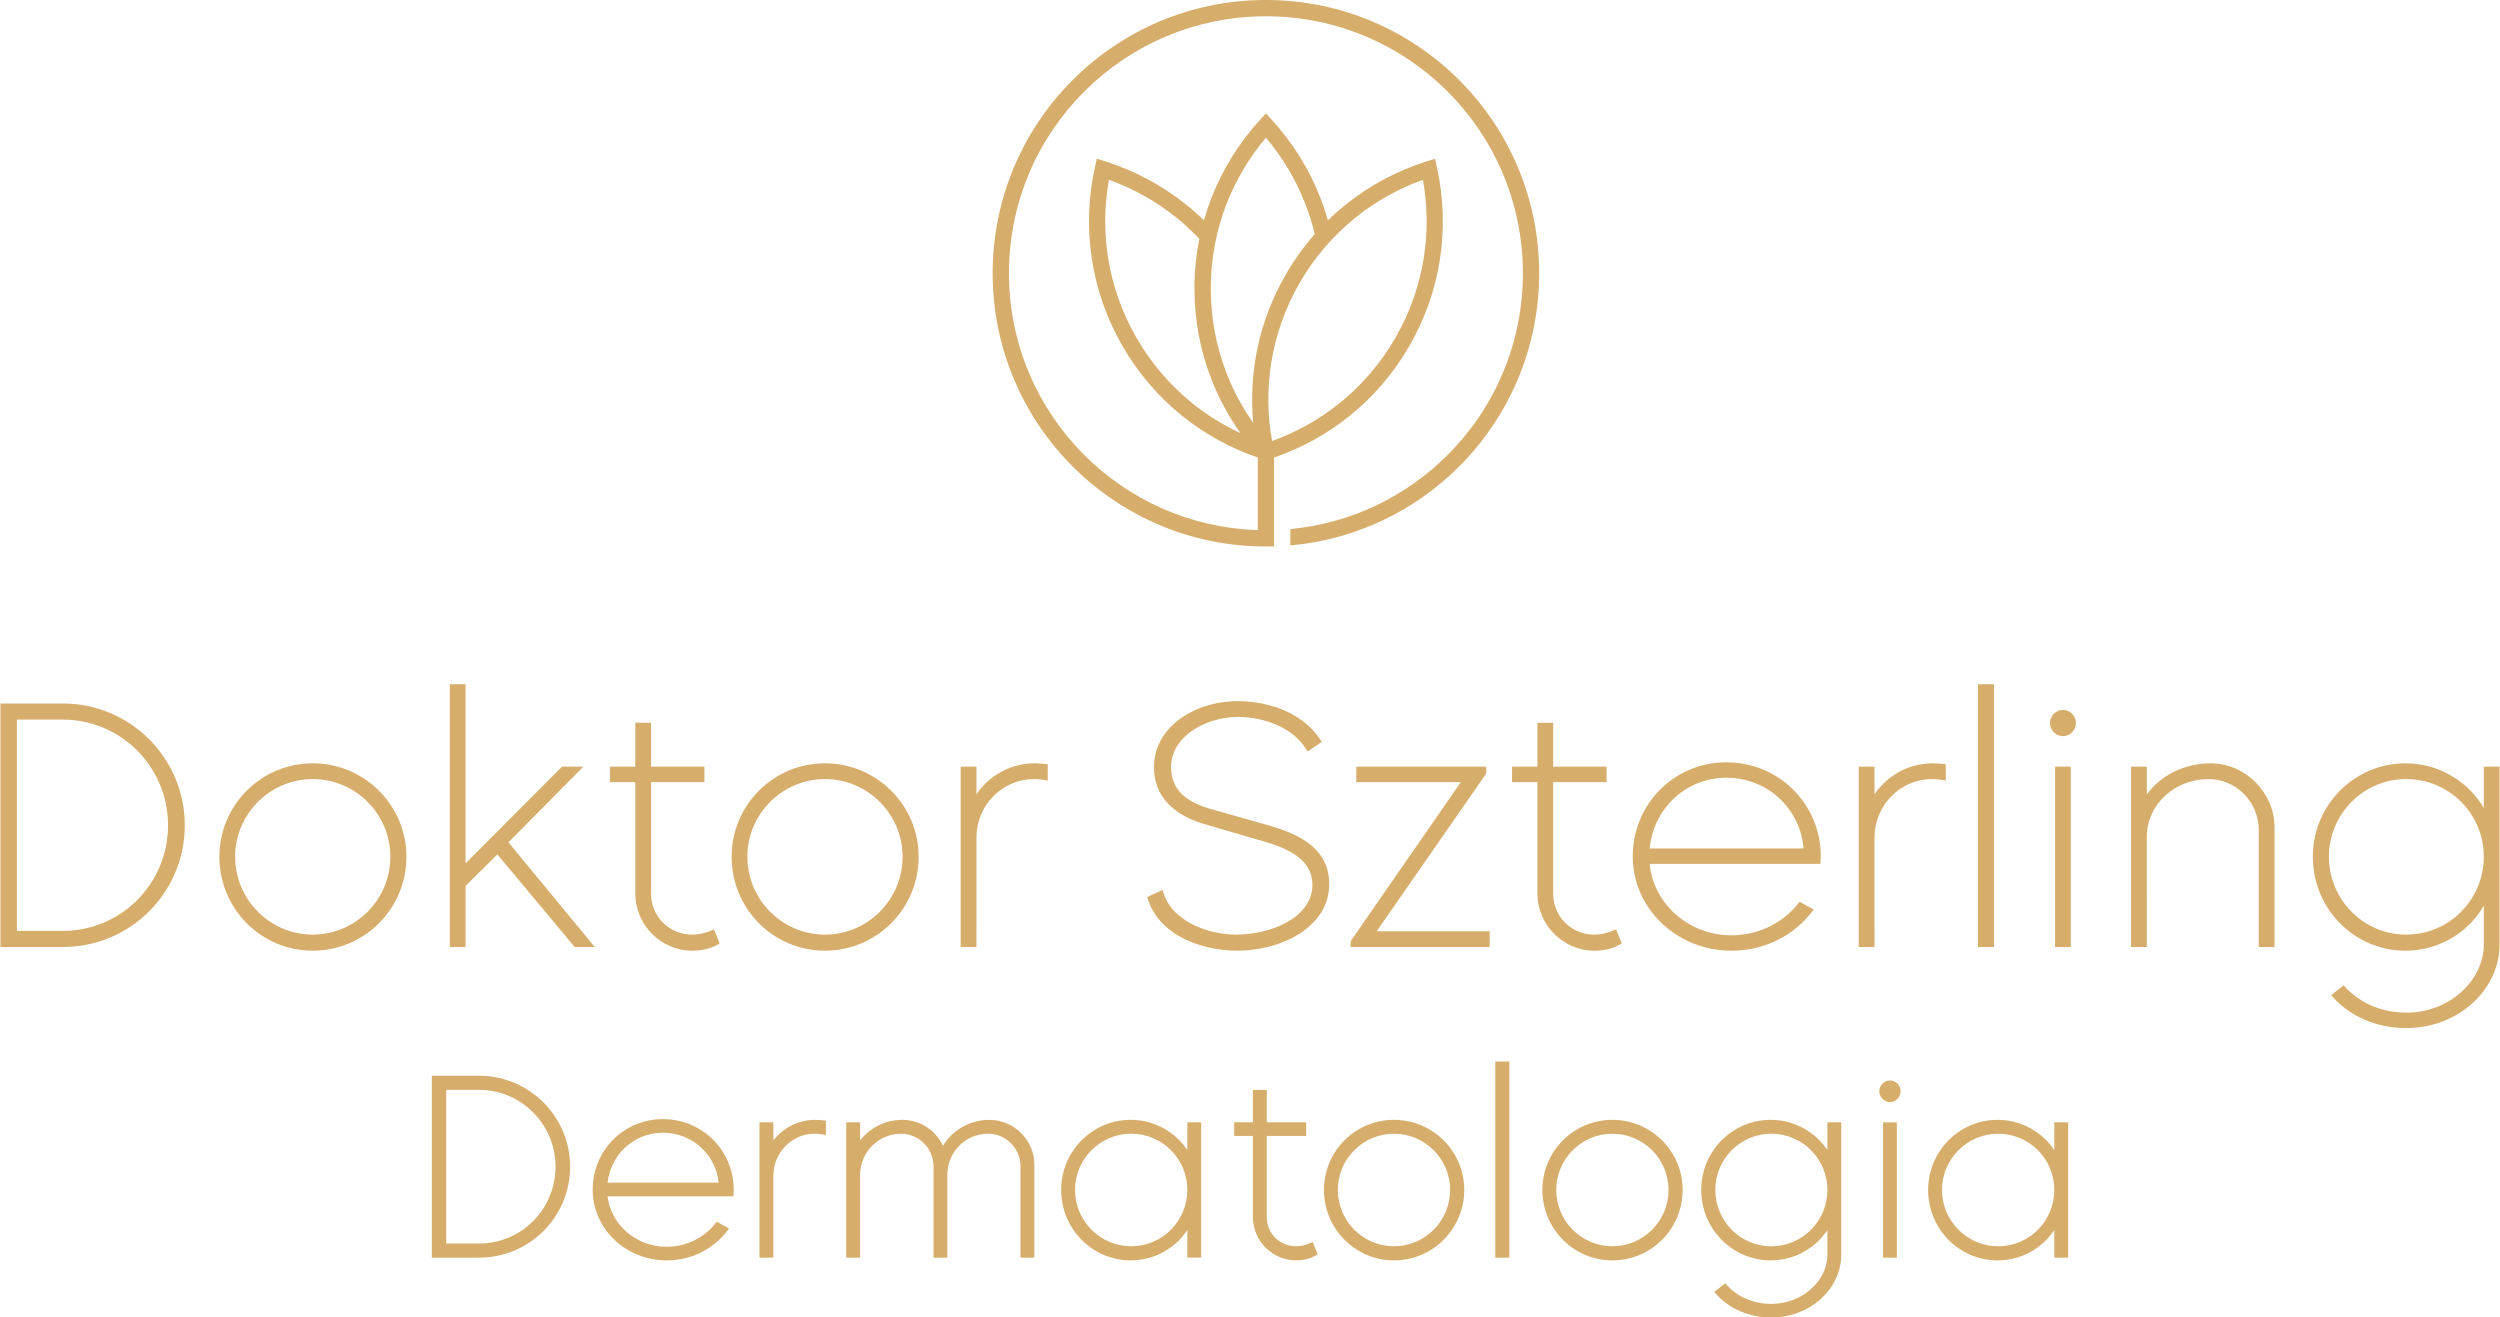 <?xml version="1.0" encoding="UTF-8"?>
<!DOCTYPE svg PUBLIC "-//W3C//DTD SVG 1.1//EN" "http://www.w3.org/Graphics/SVG/1.1/DTD/svg11.dtd">
<!-- Creator: CorelDRAW 2020 (64-Bit) -->
<svg xmlns="http://www.w3.org/2000/svg" xml:space="preserve" width="1.852in" height="0.976in" version="1.1" style="shape-rendering:geometricPrecision; text-rendering:geometricPrecision; image-rendering:optimizeQuality; fill-rule:evenodd; clip-rule:evenodd"
viewBox="0 0 1845.58 972.96"
 xmlns:xlink="http://www.w3.org/1999/xlink"
 xmlns:xodm="http://www.corel.com/coreldraw/odm/2003">
 <defs>
  <style type="text/css">
   <![CDATA[
    .fil1 {fill:#D6AD6B}
    .fil0 {fill:#D6AD6B;fill-rule:nonzero}
   ]]>
  </style>
 </defs>
 <g id="Layer_x0020_1">
  <g id="_2267812781744">
   <path class="fil0" d="M880.32 297.84c-16.19,-13.01 -30.29,-29.18 -41.28,-48.22 -11.01,-19.06 -17.97,-39.36 -21.14,-59.88 -2.94,-19.05 -2.63,-38.31 0.73,-56.96 17.86,6.41 34.69,15.77 49.71,27.84 2.46,1.97 4.86,4.02 7.22,6.14l0.16 0.15 0.07 0.06 0.09 0.08 0.16 0.15 0.02 0.02 0.14 0.13 0.13 0.12 0.03 0.03 0.16 0.15 0.08 0.07 0.08 0.07 0.16 0.15 0.03 0.03 0.13 0.12 0.14 0.13 0.02 0.02 0.16 0.15 0.09 0.09 0.07 0.06 0.16 0.15 0.04 0.04 0.12 0.11 0.15 0.15 0.01 0 0.16 0.15 0.1 0.1 0.05 0.05 0.16 0.15 0.05 0.05 0.1 0.09 0.16 0.15 0 0 0.15 0.14 0.11 0.11 0.04 0.04 0.16 0.15 0.06 0.06 0.09 0.09 0.15 0.15 0.02 0.02 0.14 0.13 0.31 0.3 0.07 0.07 0.08 0.08 0.16 0.15 0.02 0.03 0.13 0.12 0.31 0.3 0.09 0.09 0.07 0.06 0.16 0.15 0.04 0.04 0.12 0.11 0.14 0.14 0.01 0.01 0.15 0.15 0.1 0.1 0.05 0.05 0.15 0.15 0.05 0.05 0.11 0.1 0.15 0.15 0 0 0.15 0.15 0.11 0.11 0.04 0.04 0.15 0.16 0.06 0.06 0.09 0.09 0.15 0.15 0.01 0.02 0.14 0.14 0.12 0.12 0.03 0.04 0.15 0.15 0.07 0.07 0.08 0.08 0.15 0.16 0.02 0.02 0.13 0.13 0.13 0.13 0.02 0.02 0.24 0.24 0.07 0.07 0.15 0.16 0.04 0.04 0.11 0.12 0.14 0.15 0.01 0.01 0.15 0.16 0.09 0.09 0.05 0.06 0.3 0.31 0.15 0.16 0 0 -0 0c-2.4,11.86 -3.66,24.13 -3.66,36.69 0,23.5 4.41,46.01 12.46,66.74 5.54,14.28 12.82,27.71 21.56,40.02 -12.59,-5.83 -24.53,-13.2 -35.5,-22.01zm-1.14 -143.85l-0.05 -0.04c-1.08,-0.91 -2.17,-1.82 -3.28,-2.68 -17.99,-14.46 -38.37,-25.27 -59.95,-32.1l-6.24 -1.97 -1.42 6.42c-4.88,22.11 -5.71,45.17 -2.19,67.96 3.39,21.94 10.84,43.64 22.6,64.01 11.78,20.41 26.85,37.7 44.14,51.6 16.82,13.52 35.73,23.84 55.75,30.71l0 53.58c-50.02,-1.56 -95.16,-22.47 -128.18,-55.49 -34.34,-34.34 -55.58,-81.79 -55.58,-134.19 0,-52.4 21.24,-99.85 55.58,-134.19 34.35,-34.34 81.79,-55.58 134.19,-55.58 52.4,0 99.85,21.25 134.19,55.58 34.34,34.34 55.58,81.79 55.58,134.19 0,52.4 -21.24,99.85 -55.58,134.19 -30.35,30.35 -70.95,50.47 -116.16,54.72l0 12.09c48.53,-4.3 92.12,-25.77 124.66,-58.31 36.51,-36.52 59.1,-86.97 59.1,-142.7 0,-55.73 -22.59,-106.18 -59.1,-142.7 -36.52,-36.51 -86.97,-59.1 -142.7,-59.1 -55.73,0 -106.18,22.59 -142.7,59.1 -36.52,36.52 -59.1,86.97 -59.1,142.7 0,55.73 22.59,106.18 59.1,142.7 36.52,36.51 86.97,59.1 142.7,59.1 2.01,0 4.01,-0.04 6.01,-0.09l0 -12.04 0 -36.37 0 -17.2c20.02,-6.87 38.93,-17.19 55.75,-30.71 17.29,-13.9 32.37,-31.2 44.14,-51.6 11.76,-20.37 19.21,-42.07 22.6,-64.01 3.52,-22.78 2.68,-45.84 -2.19,-67.96l-1.41 -6.42 -6.24 1.97c-21.58,6.83 -41.96,17.64 -59.95,32.1 -4.46,3.58 -8.77,7.39 -12.91,11.42 -1.57,-5.57 -3.41,-11.02 -5.49,-16.34 -8.33,-21.48 -20.59,-41.03 -35.88,-57.75l-4.41 -4.83 -4.42 4.83c-15.29,16.73 -27.55,36.28 -35.88,57.75 -2.07,5.33 -3.9,10.78 -5.47,16.33l-0.15 -0.14 -0.05 -0.05 -0.1 -0.09 -0.09 -0.09 -0.05 -0.05 -0.15 -0.14 -0 -0 -0.15 -0.14 -0.05 -0.04 -0.1 -0.1 -0.09 -0.09 -0.05 -0.05 -0.14 -0.13 -0.01 -0.01 -0.15 -0.14 -0.04 -0.04 -0.11 -0.1 -0.09 -0.09 -0.06 -0.05 -0.14 -0.13 -0.01 -0.01 -0.15 -0.14 -0.04 -0.04 -0.11 -0.1 -0.09 -0.09 -0.06 -0.05 -0.14 -0.13 -0.01 -0.01 -0.15 -0.14 -0.04 -0.04 -0.11 -0.1 -0.09 -0.08 -0.06 -0.06 -0.14 -0.13 -0.01 -0.01 -0.15 -0.14 -0.04 -0.03 -0.11 -0.11 -0.09 -0.07 -0.06 -0.06 -0.13 -0.12 -0.02 -0.02 -0.15 -0.14 -0.03 -0.03 -0.12 -0.11 -0.08 -0.07 -0.07 -0.06 -0.3 -0.27 -0.03 -0.03 -0.12 -0.11 -0.08 -0.07 -0.07 -0.07 -0.13 -0.11 -0.02 -0.02 -0.15 -0.14 -0.03 -0.02 -0.13 -0.11 -0.07 -0.07 -0.07 -0.07 -0.13 -0.11 -0.03 -0.03 -0.15 -0.13 -0.02 -0.02 -0.13 -0.12 -0.07 -0.06 -0.08 -0.07 -0.12 -0.11 -0.03 -0.03 -0.15 -0.13 -0.02 -0.02 -0.13 -0.12 -0.07 -0.06 -0.08 -0.07 -0.12 -0.11 -0.03 -0.03 -0.15 -0.13 -0.02 -0.01 -0.14 -0.12 -0.07 -0.06 -0.09 -0.07 -0.11 -0.1 -0.04 -0.03 -0.16 -0.13 -0.01 -0.01 -0.14 -0.12 -0.06 -0.05 -0.09 -0.08 -0.11 -0.1 -0.04 -0.04 -0.15 -0.13 -0.01 -0.01 -0.14 -0.12 -0.06 -0.05 -0.09 -0.08 -0.11 -0.09 -0.04 -0.04 -0.15 -0.13 -0.01 -0 -0.15 -0.13 -0.06 -0.05 -0.1 -0.08 -0.46 -0.39 -0.05 -0.05 -0.1 -0.09 -0.11 -0.09zm26.26 121.52c-7.5,-19.32 -11.61,-40.37 -11.61,-62.42 0,-22.05 4.12,-43.1 11.61,-62.42 6.98,-17.98 16.88,-34.51 29.12,-48.98 12.24,14.47 22.14,30.99 29.12,48.98 2.79,7.19 5.11,14.62 6.93,22.25 -7.99,9.07 -15.21,19.07 -21.5,29.95 -11.76,20.38 -19.2,42.08 -22.59,64.02 -2.34,15.15 -2.75,30.43 -1.34,45.46 -7.99,-11.35 -14.65,-23.7 -19.74,-36.84zm33.65 50.17c-3.36,-18.66 -3.68,-37.91 -0.73,-56.96 3.17,-20.51 10.13,-40.81 21.14,-59.88 10.99,-19.04 25.09,-35.21 41.28,-48.22 15.01,-12.07 31.85,-21.42 49.71,-27.84 3.37,18.65 3.68,37.91 0.74,56.96 -3.17,20.51 -10.14,40.81 -21.14,59.88 -10.99,19.04 -25.09,35.21 -41.28,48.22 -15.01,12.07 -31.85,21.42 -49.71,27.84z"/>
   <path class="fil0" d="M46.24 699.34l-46.24 0 0 -179.81 46.24 0c24.77,0 47.26,10.09 63.53,26.37 16.28,16.29 26.37,38.78 26.37,63.53 0,24.87 -10.07,47.32 -26.31,63.57 -16.29,16.29 -38.8,26.34 -63.6,26.34zm-34.1 -167.93l0 156.04 33.86 0c21.52,0 40.99,-8.7 55.04,-22.8 14.05,-14.09 22.73,-33.59 22.73,-55.22 0,-21.53 -8.71,-41.06 -22.78,-55.18 -14.06,-14.1 -33.49,-22.84 -54.98,-22.84l-33.86 0zm267.46 150.32c-12.55,12.59 -29.89,20.35 -48.96,20.35 -19.06,0 -36.32,-7.74 -48.81,-20.32 -12.44,-12.53 -20.14,-29.87 -20.14,-49.12 0,-19.03 7.72,-36.27 20.19,-48.74 12.48,-12.48 29.72,-20.2 48.75,-20.2 19.04,0 36.36,7.73 48.9,20.23 12.52,12.48 20.29,29.7 20.29,48.72 0,19.23 -7.75,36.56 -20.23,49.09zm-89.47 -8.41c10.38,10.42 24.72,16.88 40.51,16.88 15.78,0 30.13,-6.46 40.51,-16.88 10.37,-10.41 16.8,-24.79 16.8,-40.68 0,-15.77 -6.45,-30.1 -16.83,-40.48 -10.38,-10.39 -24.7,-16.83 -40.48,-16.83 -15.77,0 -30.1,6.45 -40.48,16.83 -10.39,10.38 -16.83,24.7 -16.83,40.48 0,15.89 6.43,30.27 16.8,40.68zm151.29 26.02l-9.56 0 0 -194.03 11.64 0 0 132.3 71.18 -71.42 15.8 0 -55.33 55.85 63.73 77.3 -14.84 0 -57.06 -68.39 -23.48 23.26 0 45.13 -2.08 0zm179.21 1.69c-3.12,0.72 -6.4,1.05 -9.79,1.05 -11.46,0 -22.01,-4.77 -29.66,-12.46 -7.59,-7.63 -12.34,-18.16 -12.34,-29.78l0 -82.26 -18.72 0 0 -11.39 18.72 0 0 -32.44 11.64 0 0 32.44 39.42 0 0 11.39 -39.42 0 0 82.51c0,8.34 3.36,15.9 8.86,21.36 5.44,5.4 13.01,8.76 21.5,8.76 2.59,0 5.01,-0.29 7.31,-0.82 2.34,-0.53 4.6,-1.31 6.86,-2.26l1.93 -0.82 4.21 10.36 -1.58 0.91c-2.79,1.6 -5.8,2.73 -8.95,3.46zm137.24 -19.3c-12.55,12.59 -29.89,20.35 -48.96,20.35 -19.06,0 -36.32,-7.74 -48.81,-20.32 -12.44,-12.53 -20.14,-29.87 -20.14,-49.12 0,-19.03 7.72,-36.27 20.19,-48.74 12.48,-12.48 29.72,-20.2 48.75,-20.2 19.04,0 36.36,7.73 48.9,20.23 12.52,12.48 20.29,29.7 20.29,48.72 0,19.23 -7.75,36.56 -20.23,49.09zm-89.47 -8.41c10.38,10.42 24.72,16.88 40.51,16.88 15.78,0 30.13,-6.46 40.51,-16.88 10.37,-10.41 16.8,-24.79 16.8,-40.68 0,-15.77 -6.45,-30.1 -16.83,-40.48 -10.38,-10.39 -24.7,-16.83 -40.48,-16.83 -15.77,0 -30.1,6.45 -40.48,16.83 -10.39,10.38 -16.83,24.7 -16.83,40.48 0,15.89 6.43,30.27 16.8,40.68zm150.29 26.02l-9.56 0 0 -133.15 11.64 0 0 20.34c4.08,-5.96 9.34,-11.03 15.41,-14.85 8.06,-5.07 17.56,-7.99 27.68,-7.99 2.5,0 5.03,0.26 7.56,0.5l2 0.19 0 12.09 -2.44 -0.44c-1.31,-0.24 -2.57,-0.42 -3.82,-0.54 -1.19,-0.11 -2.44,-0.17 -3.79,-0.17 -11.67,0 -22.27,4.77 -29.97,12.51 -7.69,7.73 -12.51,18.44 -12.63,30.33l0.01 81.17 -2.08 0zm243.31 -11.64c-13.21,9.46 -31.48,14.38 -48.68,14.38 -14.34,0 -29.91,-3.37 -42.5,-10.54 -10.85,-6.19 -19.52,-15.21 -23.36,-27.34l-0.55 -1.73 11.31 -5.28 0.69 2.3c2.78,9.31 9.77,16.47 18.46,21.52 10.6,6.16 23.71,9.19 34.95,9.19 13.02,0 27.31,-3.15 38.31,-9.45 10.7,-6.13 18.26,-15.28 18.26,-27.39 0,-9.34 -4.53,-16.05 -11.23,-21.04 -6.95,-5.18 -16.27,-8.59 -25.43,-11.15l-41.92 -12.23c-11.31,-3.17 -21.48,-8.31 -28.52,-16.01 -6.18,-6.75 -9.92,-15.43 -9.92,-26.4 0,-14.29 6.99,-26.11 17.76,-34.53 11.6,-9.07 27.62,-14.2 43.95,-14.2 12.37,0 25.05,2.42 36.16,7.55 10.05,4.64 18.82,11.52 24.95,20.83l1.12 1.7 -10.46 7.09 -1.13 -1.82c-4.74,-7.61 -11.93,-13.25 -20.07,-17.11 -9.54,-4.52 -20.41,-6.61 -30.32,-6.61 -12.08,0 -25.72,3.99 -35.62,11.53 -8.12,6.19 -13.7,14.8 -13.7,25.56 0,8.73 3.07,15.24 8.18,20.12 5.25,5.01 12.69,8.42 21.25,10.83l42.42 11.98c11.33,3.31 22.41,7.46 30.75,14.06 8.56,6.77 14.17,16.02 14.17,29.35 0,14.9 -7.73,26.6 -19.26,34.86zm135.71 11.64l-100.64 0 0 -3.57 0.37 -1.18 81.08 -117.02 -77.21 0 0 -11.39 95.97 0 0 4.32 -0.37 1.19 -80.57 116.01 83.44 0 0 11.64 -2.08 0zm89.13 1.69c-3.12,0.72 -6.4,1.05 -9.79,1.05 -11.46,0 -22.01,-4.77 -29.66,-12.46 -7.59,-7.63 -12.34,-18.16 -12.34,-29.78l0 -82.26 -18.72 0 0 -11.39 18.72 0 0 -32.44 11.64 0 0 32.44 39.42 0 0 11.39 -39.42 0 0 82.51c0,8.34 3.36,15.9 8.86,21.36 5.44,5.4 13.01,8.76 21.5,8.76 2.59,0 5.01,-0.29 7.31,-0.82 2.34,-0.53 4.6,-1.31 6.86,-2.26l1.93 -0.82 4.21 10.36 -1.58 0.91c-2.79,1.6 -5.8,2.73 -8.95,3.46zm124.66 -6.4c-9.9,4.76 -21.14,7.46 -33.14,7.46 -20.14,0 -38.37,-7.77 -51.56,-20.36 -13.21,-12.6 -21.38,-30.03 -21.38,-49.33 0,-19.23 7.66,-36.66 20.19,-49.24 12.43,-12.48 29.68,-20.2 49,-20.2 19.45,0 36.81,7.72 49.34,20.2 12.63,12.58 20.35,30.01 20.35,49.24 0,0.71 -0.08,1.45 -0.15,2.14l-0.1 1.35 0 2.08 -126.1 0c1.37,14.43 8.28,27.35 18.67,36.79 10.88,9.89 25.58,15.95 41.73,15.95 9.9,0 19.23,-2.24 27.47,-6.16 8.65,-4.11 16.12,-10.09 21.81,-17.26l1.09 -1.37 10.38 5.77 -1.48 1.9c-6.83,8.8 -15.76,16.07 -26.14,21.05zm-76 -104.68c-9.77,9.36 -16.21,22.23 -17.54,36.63l113.6 0c-1.11,-14.34 -7.52,-27.17 -17.31,-36.52 -10.22,-9.74 -24.15,-15.72 -39.63,-15.72 -15.3,0 -29,5.93 -39.11,15.61zm146.4 109.39l-9.56 0 0 -133.15 11.64 0 0 20.34c4.08,-5.96 9.34,-11.03 15.41,-14.85 8.06,-5.07 17.56,-7.99 27.68,-7.99 2.5,0 5.03,0.26 7.56,0.5l2 0.19 0 12.09 -2.44 -0.44c-1.31,-0.24 -2.57,-0.42 -3.82,-0.54 -1.19,-0.11 -2.44,-0.17 -3.79,-0.17 -11.67,0 -22.27,4.77 -29.97,12.51 -7.69,7.73 -12.51,18.44 -12.63,30.33l0.01 81.17 -2.08 0zm88.33 0l-9.81 0 0 -194.03 11.89 0 0 194.03 -2.08 0zm59.69 -158.57c-1.71,1.77 -4.1,2.88 -6.79,2.88 -2.58,0 -5.01,-1.13 -6.76,-2.95 -1.71,-1.77 -2.8,-4.2 -2.8,-6.86 0,-2.57 1.11,-4.97 2.85,-6.71 1.75,-1.74 4.14,-2.85 6.71,-2.85 2.67,0 5.03,1.09 6.74,2.79 1.75,1.75 2.82,4.18 2.82,6.77 0,2.69 -1.05,5.15 -2.77,6.93zm-3.05 158.57l-9.56 0 0 -133.15 11.64 0 0 133.15 -2.08 0zm56.14 0l-9.56 0 0 -133.15 11.64 0 0 20.52c4.43,-6.09 10.23,-11.25 17,-15.14 8.7,-4.99 19.02,-7.88 30.08,-7.88 12.8,0 24.62,5.42 33.22,14.02 8.61,8.61 14.02,20.43 14.02,33.22l0 88.41 -11.64 0 0 -86.16c0,-10.5 -4.17,-19.94 -10.86,-26.75 -6.73,-6.87 -16.04,-11.09 -26.24,-11.09 -12.55,0 -23.9,4.71 -32.13,12.34 -8.21,7.61 -13.33,18.13 -13.46,29.75l0.01 81.92 -2.08 0zm241.95 42.06c-12.21,10.84 -29.06,17.82 -48.33,17.82 -10.86,0 -21,-2.13 -29.96,-5.89 -9.45,-3.96 -17.62,-9.75 -23.97,-16.76l-1.48 -1.64 9.23 -7.3 1.3 1.42c5.29,5.79 12.08,10.58 19.94,13.88 7.46,3.13 15.89,4.9 24.94,4.9 15.99,0 30.03,-5.83 40.2,-14.81 10.67,-9.41 17.11,-22.29 17.11,-35.51l0 -28.6c-5.14,8.8 -12.25,16.32 -20.7,21.96 -10.63,7.08 -23.4,11.22 -37.1,11.22 -18.93,0 -36.08,-7.75 -48.47,-20.32 -12.35,-12.53 -19.98,-29.87 -19.98,-49.12 0,-19.03 7.66,-36.27 20.05,-48.75 12.38,-12.47 29.5,-20.19 48.4,-20.19 13.68,0 26.43,4.12 37.05,11.15 8.48,5.62 15.61,13.11 20.76,21.84l0 -30.5 11.64 0 0 131.57c0,16.45 -7.73,32.2 -20.61,43.64zm-88.68 -68.05c10.32,10.41 24.59,16.84 40.35,16.84 15.88,0 30.2,-6.43 40.54,-16.82 10.37,-10.42 16.77,-24.82 16.77,-40.74 0,-15.8 -6.4,-30.16 -16.79,-40.54 -10.35,-10.34 -24.66,-16.76 -40.52,-16.76 -15.75,0 -30.01,6.43 -40.32,16.78 -10.34,10.38 -16.74,24.73 -16.74,40.52 0,15.91 6.39,30.31 16.71,40.71z"/>
   <path class="fil1" d="M353.53 928.77l-34.95 0 0 -134.35 34.95 0c18.5,0 35.31,7.54 47.47,19.7 12.15,12.17 19.7,28.96 19.7,47.46 0,18.57 -7.53,35.36 -19.66,47.5 -12.16,12.16 -28.99,19.68 -47.52,19.68zm-24.34 -123.93l0 113.51 24.17 0c15.66,0 29.82,-6.33 40.04,-16.58 10.21,-10.25 16.53,-24.44 16.53,-40.17 0,-15.67 -6.33,-29.88 -16.58,-40.15 -10.21,-10.24 -24.35,-16.6 -39.99,-16.6l-24.17 0zm187.63 120.36c-7.42,3.56 -15.84,5.59 -24.81,5.59 -15.08,0 -28.73,-5.83 -38.62,-15.26 -9.9,-9.45 -16.03,-22.53 -16.03,-37 0,-14.41 5.74,-27.49 15.14,-36.92 9.32,-9.36 22.25,-15.15 36.74,-15.15 14.57,0 27.6,5.79 36.99,15.15 9.47,9.44 15.27,22.51 15.27,36.92 -0.13,1.73 -0.19,3.19 -0.19,4.93l-92.96 0c1.18,10.07 6.11,19.08 13.41,25.72 7.88,7.15 18.53,11.55 30.24,11.55 7.18,0 13.95,-1.63 19.92,-4.47 6.26,-2.97 11.69,-7.31 15.8,-12.5l1.24 -1.56 9.13 5.05 -1.69 2.17c-5.11,6.57 -11.8,12.02 -19.59,15.76zm-55.88 -77.4c-6.86,6.57 -11.46,15.55 -12.59,25.61l82.02 0c-0.99,-10.02 -5.56,-18.97 -12.45,-25.54 -7.38,-7.04 -17.47,-11.37 -28.67,-11.37 -11.08,0 -21,4.3 -28.3,11.29zm107.48 80.96l-7.88 0 0 -99.91 10.23 0 0 13.32c2.83,-3.61 6.25,-6.71 10.11,-9.14 6.07,-3.82 13.24,-6.03 20.87,-6.03 1.81,0 3.7,0.19 5.57,0.36l2.31 0.24 0 10.65 -2.77 -0.51c-1.86,-0.34 -3.58,-0.51 -5.47,-0.51 -8.38,0 -16.01,3.43 -21.54,8.99 -5.51,5.55 -8.99,13.26 -9.07,21.8l0 60.73 -2.35 0zm64.08 0l-7.88 0 0 -99.91 10.23 0 0 13.32c2.89,-3.65 6.38,-6.78 10.33,-9.23 6.03,-3.76 13.15,-5.93 20.83,-5.93 7.55,0 14.53,2.53 20.1,6.79 4.24,3.24 7.67,7.48 9.93,12.37 3.08,-5.05 7.27,-9.38 12.24,-12.62 6.29,-4.12 13.86,-6.53 22,-6.53 9.12,0 17.46,3.74 23.5,9.74 6.03,5.99 9.79,14.26 9.79,23.36l0 68.65 -10.24 0 0 -67.73c-0.08,-6.53 -2.83,-12.51 -7.17,-16.82 -4.33,-4.3 -10.27,-6.97 -16.8,-6.97 -8.3,0 -15.83,3.38 -21.26,8.85 -5.43,5.45 -8.8,13.02 -8.8,21.38l0 61.29 -10.23 0 0 -67.73c-0.08,-6.53 -2.83,-12.51 -7.17,-16.82 -4.33,-4.3 -10.28,-6.97 -16.81,-6.97 -8.28,0 -15.8,3.37 -21.26,8.83 -5.47,5.46 -8.9,13.04 -8.98,21.4l0 61.29 -2.35 0zm230.02 -6.39c-7.97,5.31 -17.56,8.41 -27.83,8.41 -14.2,0 -27.06,-5.82 -36.35,-15.25 -9.25,-9.4 -14.99,-22.4 -14.99,-36.83 0,-14.26 5.76,-27.2 15.04,-36.56 9.29,-9.35 22.13,-15.15 36.3,-15.15 10.25,0 19.83,3.09 27.79,8.37 5.56,3.68 10.35,8.44 14.05,13.96l0 -20.48 10.23 0 0 99.91 -10.23 0 0 -20.41c-3.69,5.55 -8.46,10.32 -14.01,14.02zm-56.78 -14.22c7.51,7.53 17.89,12.21 29.31,12.21 11.49,0 21.85,-4.65 29.34,-12.17 7.5,-7.53 12.13,-17.97 12.13,-29.49 0,-11.44 -4.64,-21.83 -12.15,-29.34 -7.48,-7.48 -17.84,-12.13 -29.32,-12.13 -11.41,0 -21.79,4.67 -29.3,12.17 -7.5,7.51 -12.17,17.89 -12.17,29.3 0,11.5 4.65,21.92 12.15,29.44zm158.43 21.83c-2.36,0.55 -4.85,0.8 -7.41,0.8 -8.68,0 -16.67,-3.61 -22.47,-9.44 -5.75,-5.78 -9.35,-13.77 -9.35,-22.56l0 -59.89 -13.81 0 0 -10.05 13.81 0 0 -23.94 10.24 0 0 23.94 29.09 0 0 10.05 -29.09 0 0 60.07c0,5.92 2.39,11.31 6.29,15.18 3.87,3.83 9.24,6.21 15.29,6.21 1.85,0 3.58,-0.21 5.22,-0.58 1.68,-0.38 3.3,-0.94 4.92,-1.62l2.19 -0.93 3.7 9.08 -1.79 1.02c-2.14,1.22 -4.43,2.1 -6.84,2.65zm101.68 -14.47c-9.41,9.45 -22.42,15.27 -36.72,15.27 -14.29,0 -27.25,-5.81 -36.6,-15.24 -9.33,-9.4 -15.11,-22.41 -15.11,-36.84 0,-14.27 5.8,-27.21 15.14,-36.56 9.36,-9.35 22.29,-15.15 36.56,-15.15 14.27,0 27.27,5.81 36.66,15.17 9.39,9.35 15.22,22.27 15.22,36.53 0,14.41 -5.82,27.42 -15.17,36.81zm-66.03 -7.36c7.51,7.53 17.89,12.21 29.31,12.21 11.42,0 21.8,-4.67 29.31,-12.21 7.5,-7.52 12.15,-17.95 12.15,-29.44 0,-11.41 -4.67,-21.79 -12.17,-29.3 -7.5,-7.5 -17.88,-12.17 -29.3,-12.17 -11.41,0 -21.79,4.67 -29.3,12.17 -7.5,7.51 -12.17,17.89 -12.17,29.3 0,11.5 4.65,21.92 12.15,29.44zm112.17 20.61l-8.06 0 0 -144.84 10.42 0 0 144.84 -2.35 0zm115.16 -13.24c-9.41,9.45 -22.42,15.27 -36.72,15.27 -14.29,0 -27.25,-5.81 -36.6,-15.24 -9.33,-9.4 -15.11,-22.41 -15.11,-36.84 0,-14.27 5.8,-27.21 15.14,-36.56 9.36,-9.35 22.29,-15.15 36.56,-15.15 14.27,0 27.27,5.81 36.66,15.17 9.39,9.35 15.22,22.27 15.22,36.53 0,14.41 -5.82,27.42 -15.17,36.81zm-66.03 -7.36c7.51,7.53 17.89,12.21 29.31,12.21 11.42,0 21.8,-4.67 29.31,-12.21 7.5,-7.52 12.15,-17.95 12.15,-29.44 0,-11.41 -4.67,-21.79 -12.17,-29.3 -7.5,-7.5 -17.88,-12.17 -29.3,-12.17 -11.41,0 -21.79,4.67 -29.3,12.17 -7.5,7.51 -12.17,17.89 -12.17,29.3 0,11.5 4.65,21.92 12.15,29.44zm182.83 51.44c-9.15,8.12 -21.78,13.36 -36.22,13.36 -8.12,0 -15.71,-1.61 -22.42,-4.41 -7.09,-2.97 -13.22,-7.32 -17.99,-12.58l-1.68 -1.86 8.1 -6.4 1.47 1.61c3.83,4.19 8.75,7.66 14.43,10.04 5.4,2.26 11.51,3.55 18.09,3.55 11.59,0 21.77,-4.22 29.13,-10.71 7.7,-6.79 12.34,-16.08 12.34,-25.6l0 -18.24c-3.69,5.55 -8.46,10.32 -14.01,14.02 -7.97,5.31 -17.56,8.41 -27.83,8.41 -14.2,0 -27.06,-5.82 -36.35,-15.25 -9.25,-9.4 -14.99,-22.4 -14.99,-36.83 0,-14.26 5.76,-27.2 15.03,-36.56 9.29,-9.35 22.13,-15.15 36.3,-15.15 10.25,0 19.83,3.09 27.79,8.37 5.56,3.68 10.35,8.44 14.05,13.96l0 -20.48 10.24 0 0 97.92c0,12.38 -5.81,24.23 -15.49,32.82zm-65.42 -51.42c7.46,7.52 17.79,12.19 29.2,12.19 11.49,0 21.87,-4.65 29.34,-12.17 7.5,-7.52 12.13,-17.97 12.13,-29.49 0,-11.44 -4.63,-21.83 -12.15,-29.34 -7.48,-7.48 -17.84,-12.13 -29.32,-12.13 -11.4,0 -21.72,4.65 -29.18,12.14 -7.48,7.51 -12.11,17.89 -12.11,29.33 0,11.51 4.63,21.93 12.09,29.47zm122.45 -96.7c-1.41,1.46 -3.38,2.39 -5.6,2.39 -2.13,0 -4.13,-0.93 -5.57,-2.42 -1.41,-1.47 -2.31,-3.46 -2.31,-5.65 0,-2.12 0.92,-4.1 2.35,-5.53 1.43,-1.43 3.42,-2.35 5.53,-2.35 2.19,0 4.14,0.89 5.55,2.31 1.44,1.44 2.33,3.44 2.33,5.57 0,2.2 -0.86,4.21 -2.28,5.68zm-2.85 117.29l-7.88 0 0 -99.91 10.23 0 0 99.91 -2.35 0zm104.62 -6.39c-7.97,5.31 -17.56,8.41 -27.83,8.41 -14.2,0 -27.06,-5.82 -36.35,-15.25 -9.25,-9.4 -14.98,-22.4 -14.98,-36.83 0,-14.26 5.75,-27.2 15.03,-36.56 9.29,-9.35 22.13,-15.15 36.3,-15.15 10.26,0 19.83,3.09 27.8,8.37 5.56,3.68 10.35,8.44 14.05,13.96l0 -20.48 10.23 0 0 99.91 -10.23 0 0 -20.41c-3.69,5.55 -8.46,10.32 -14.01,14.02zm-56.77 -14.22c7.51,7.53 17.89,12.21 29.31,12.21 11.49,0 21.85,-4.65 29.34,-12.17 7.5,-7.53 12.13,-17.97 12.13,-29.49 0,-11.44 -4.64,-21.83 -12.15,-29.34 -7.48,-7.48 -17.84,-12.13 -29.32,-12.13 -11.41,0 -21.79,4.67 -29.3,12.17 -7.5,7.51 -12.17,17.89 -12.17,29.3 0,11.5 4.66,21.92 12.16,29.44z"/>
  </g>
 </g>
</svg>
